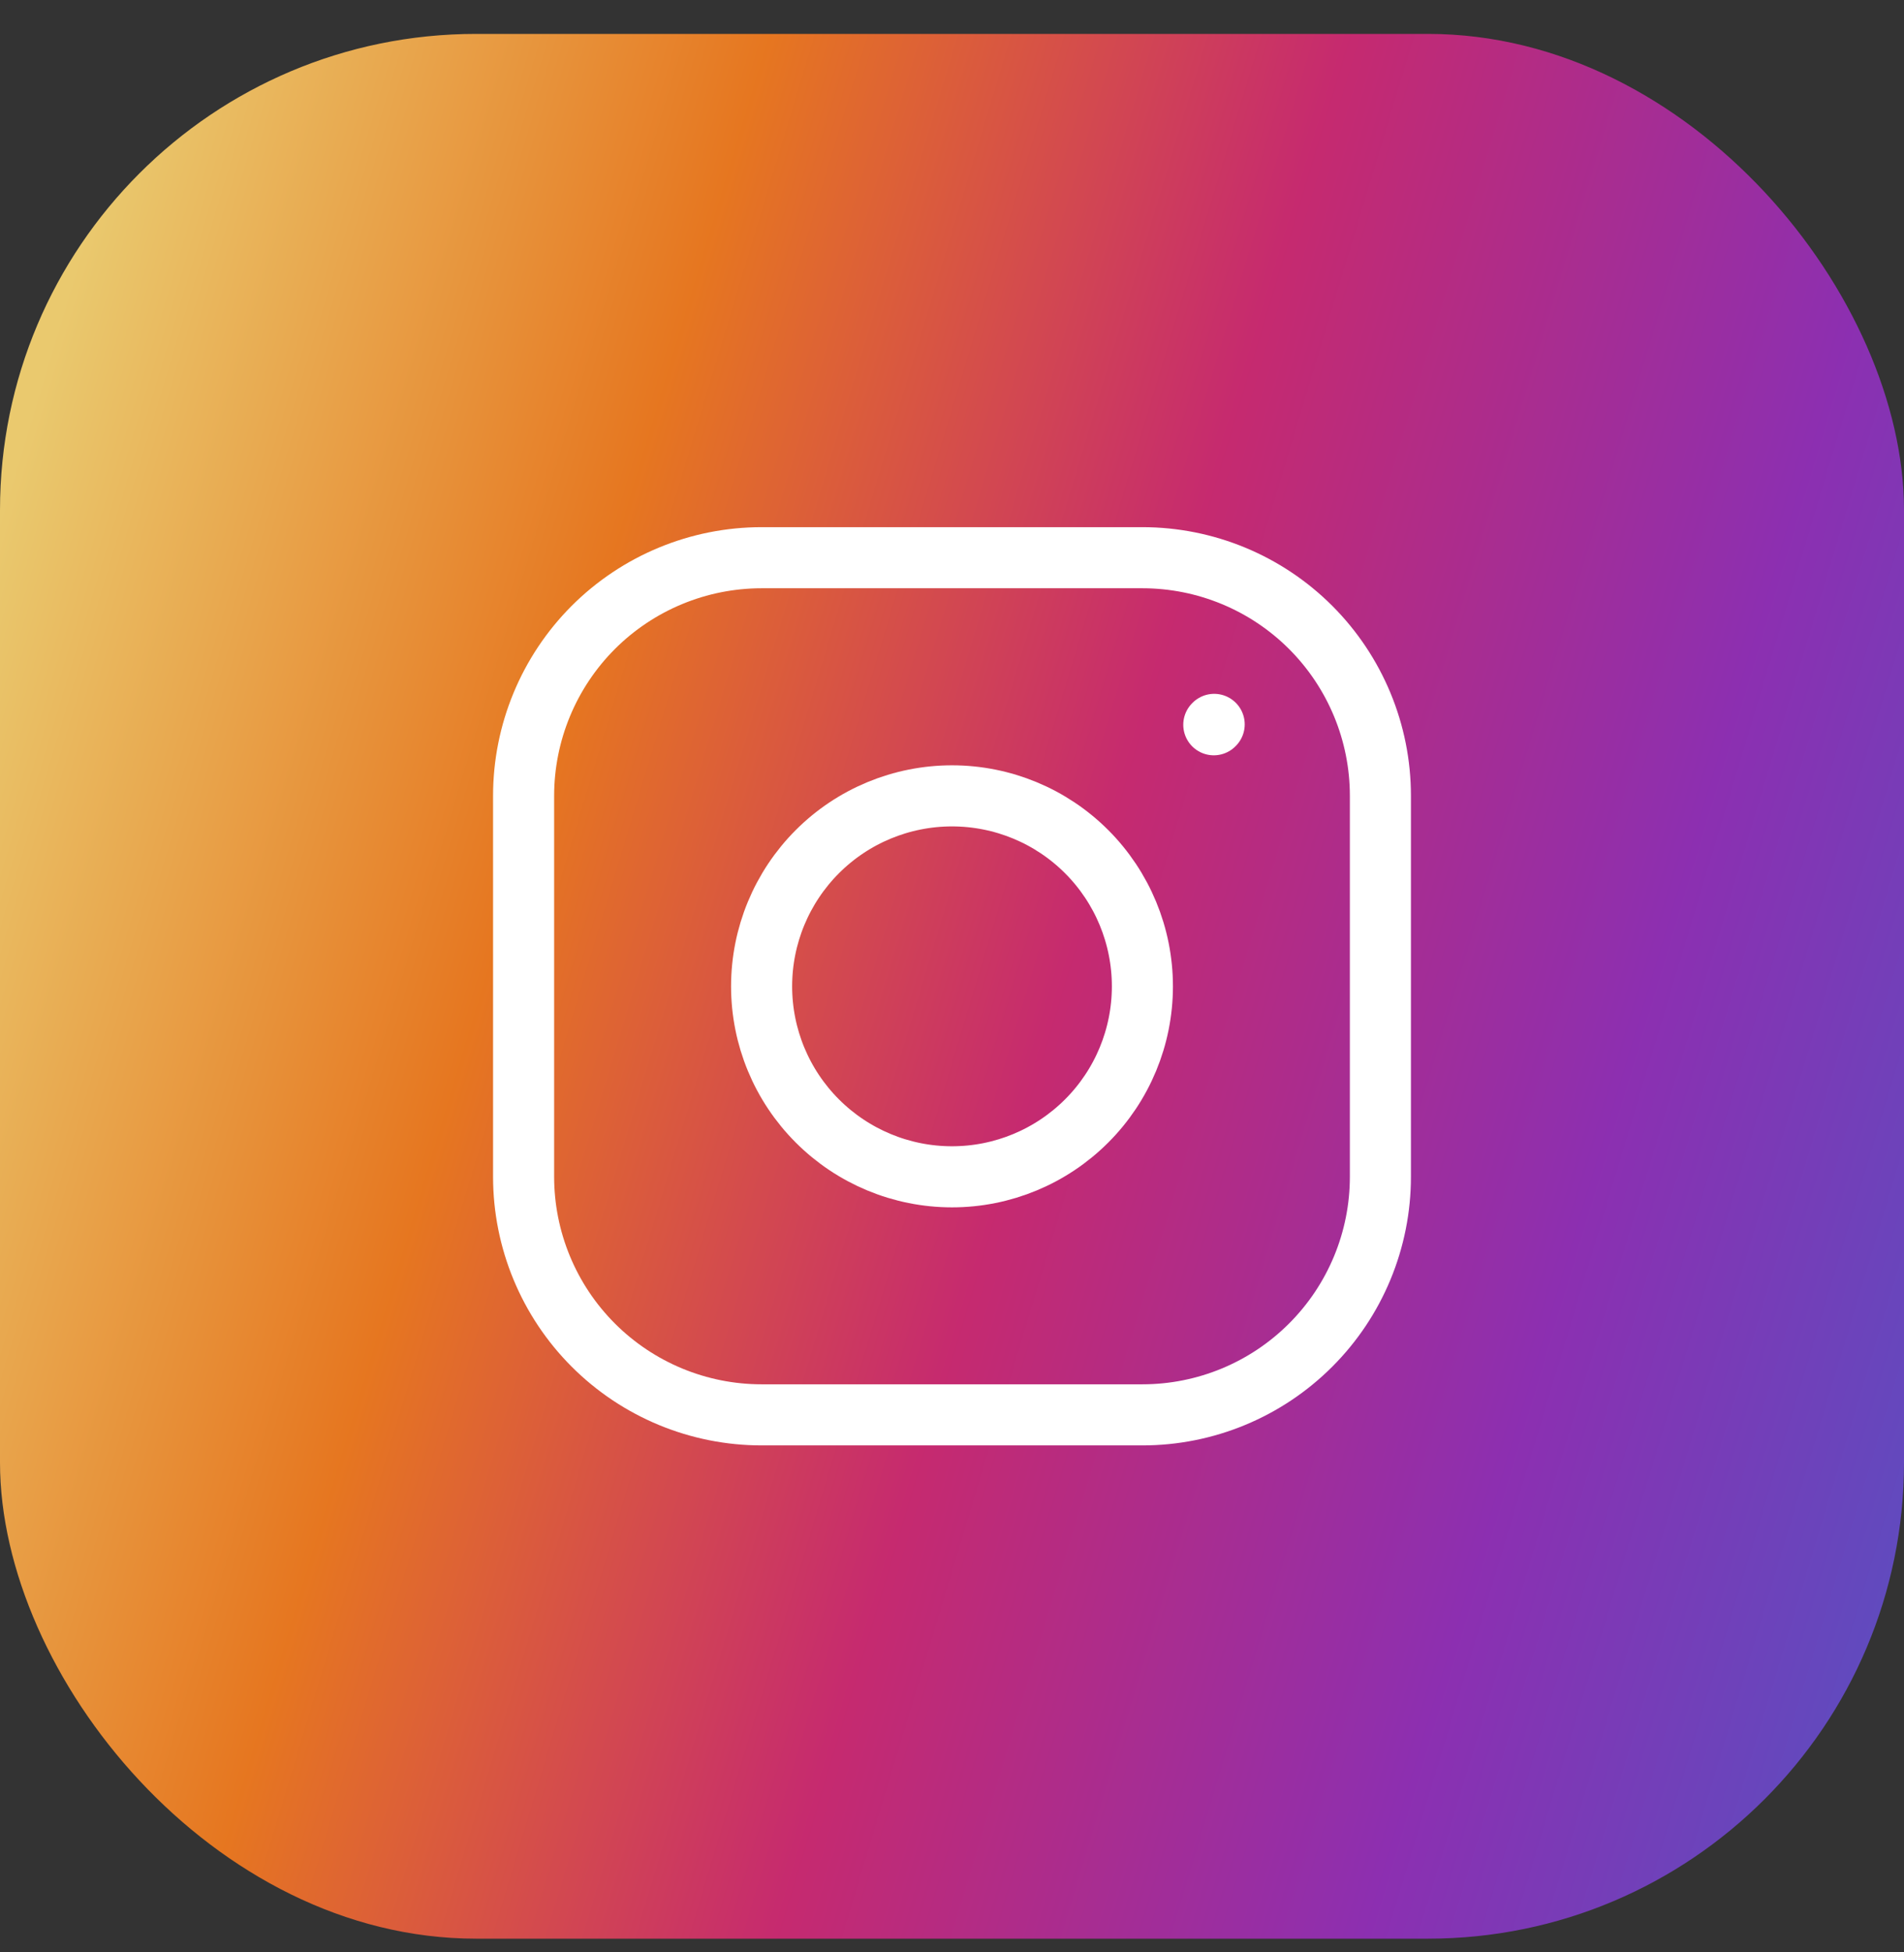 <svg width="40" height="41" viewBox="0 0 40 41" fill="none" xmlns="http://www.w3.org/2000/svg">
<rect x="0" y="0" width="40" height="41" fill="#333333" stroke="none"/>
<rect y="0.712" width="40" height="40" rx="10" fill="url(#paint0_linear_4425_1582)" fill-opacity="0.9"/>
<path d="M20 24.713C21.061 24.713 22.078 24.291 22.828 23.541C23.579 22.791 24 21.774 24 20.713C24 19.652 23.579 18.635 22.828 17.884C22.078 17.134 21.061 16.713 20 16.713C18.939 16.713 17.922 17.134 17.172 17.884C16.421 18.635 16 19.652 16 20.713C16 21.774 16.421 22.791 17.172 23.541C17.922 24.291 18.939 24.713 20 24.713Z" stroke="white" stroke-width="1.283" stroke-linecap="round" stroke-linejoin="round"/>
<path d="M11 24.712V16.712C11 15.386 11.527 14.114 12.464 13.176C13.402 12.239 14.674 11.712 16 11.712H24C25.326 11.712 26.598 12.239 27.535 13.176C28.473 14.114 29 15.386 29 16.712V24.712C29 26.038 28.473 27.31 27.535 28.247C26.598 29.185 25.326 29.712 24 29.712H16C14.674 29.712 13.402 29.185 12.464 28.247C11.527 27.31 11 26.038 11 24.712Z" stroke="white" stroke-width="1.283"/>
<path d="M25.5 15.22L25.508 15.212" stroke="white" stroke-width="1.283" stroke-linecap="round" stroke-linejoin="round"/>
<defs>
<linearGradient id="paint0_linear_4425_1582" x1="-3" y1="20.6" x2="43.5" y2="34.6" gradientUnits="userSpaceOnUse">
<stop stop-color="#FEDA75"/>
<stop offset="0.26" stop-color="#FA7E1E"/>
<stop offset="0.5" stop-color="#D62976"/>
<stop offset="0.745" stop-color="#962FBF"/>
<stop offset="1" stop-color="#4F5BD5"/>
</linearGradient>
</defs>
</svg>

